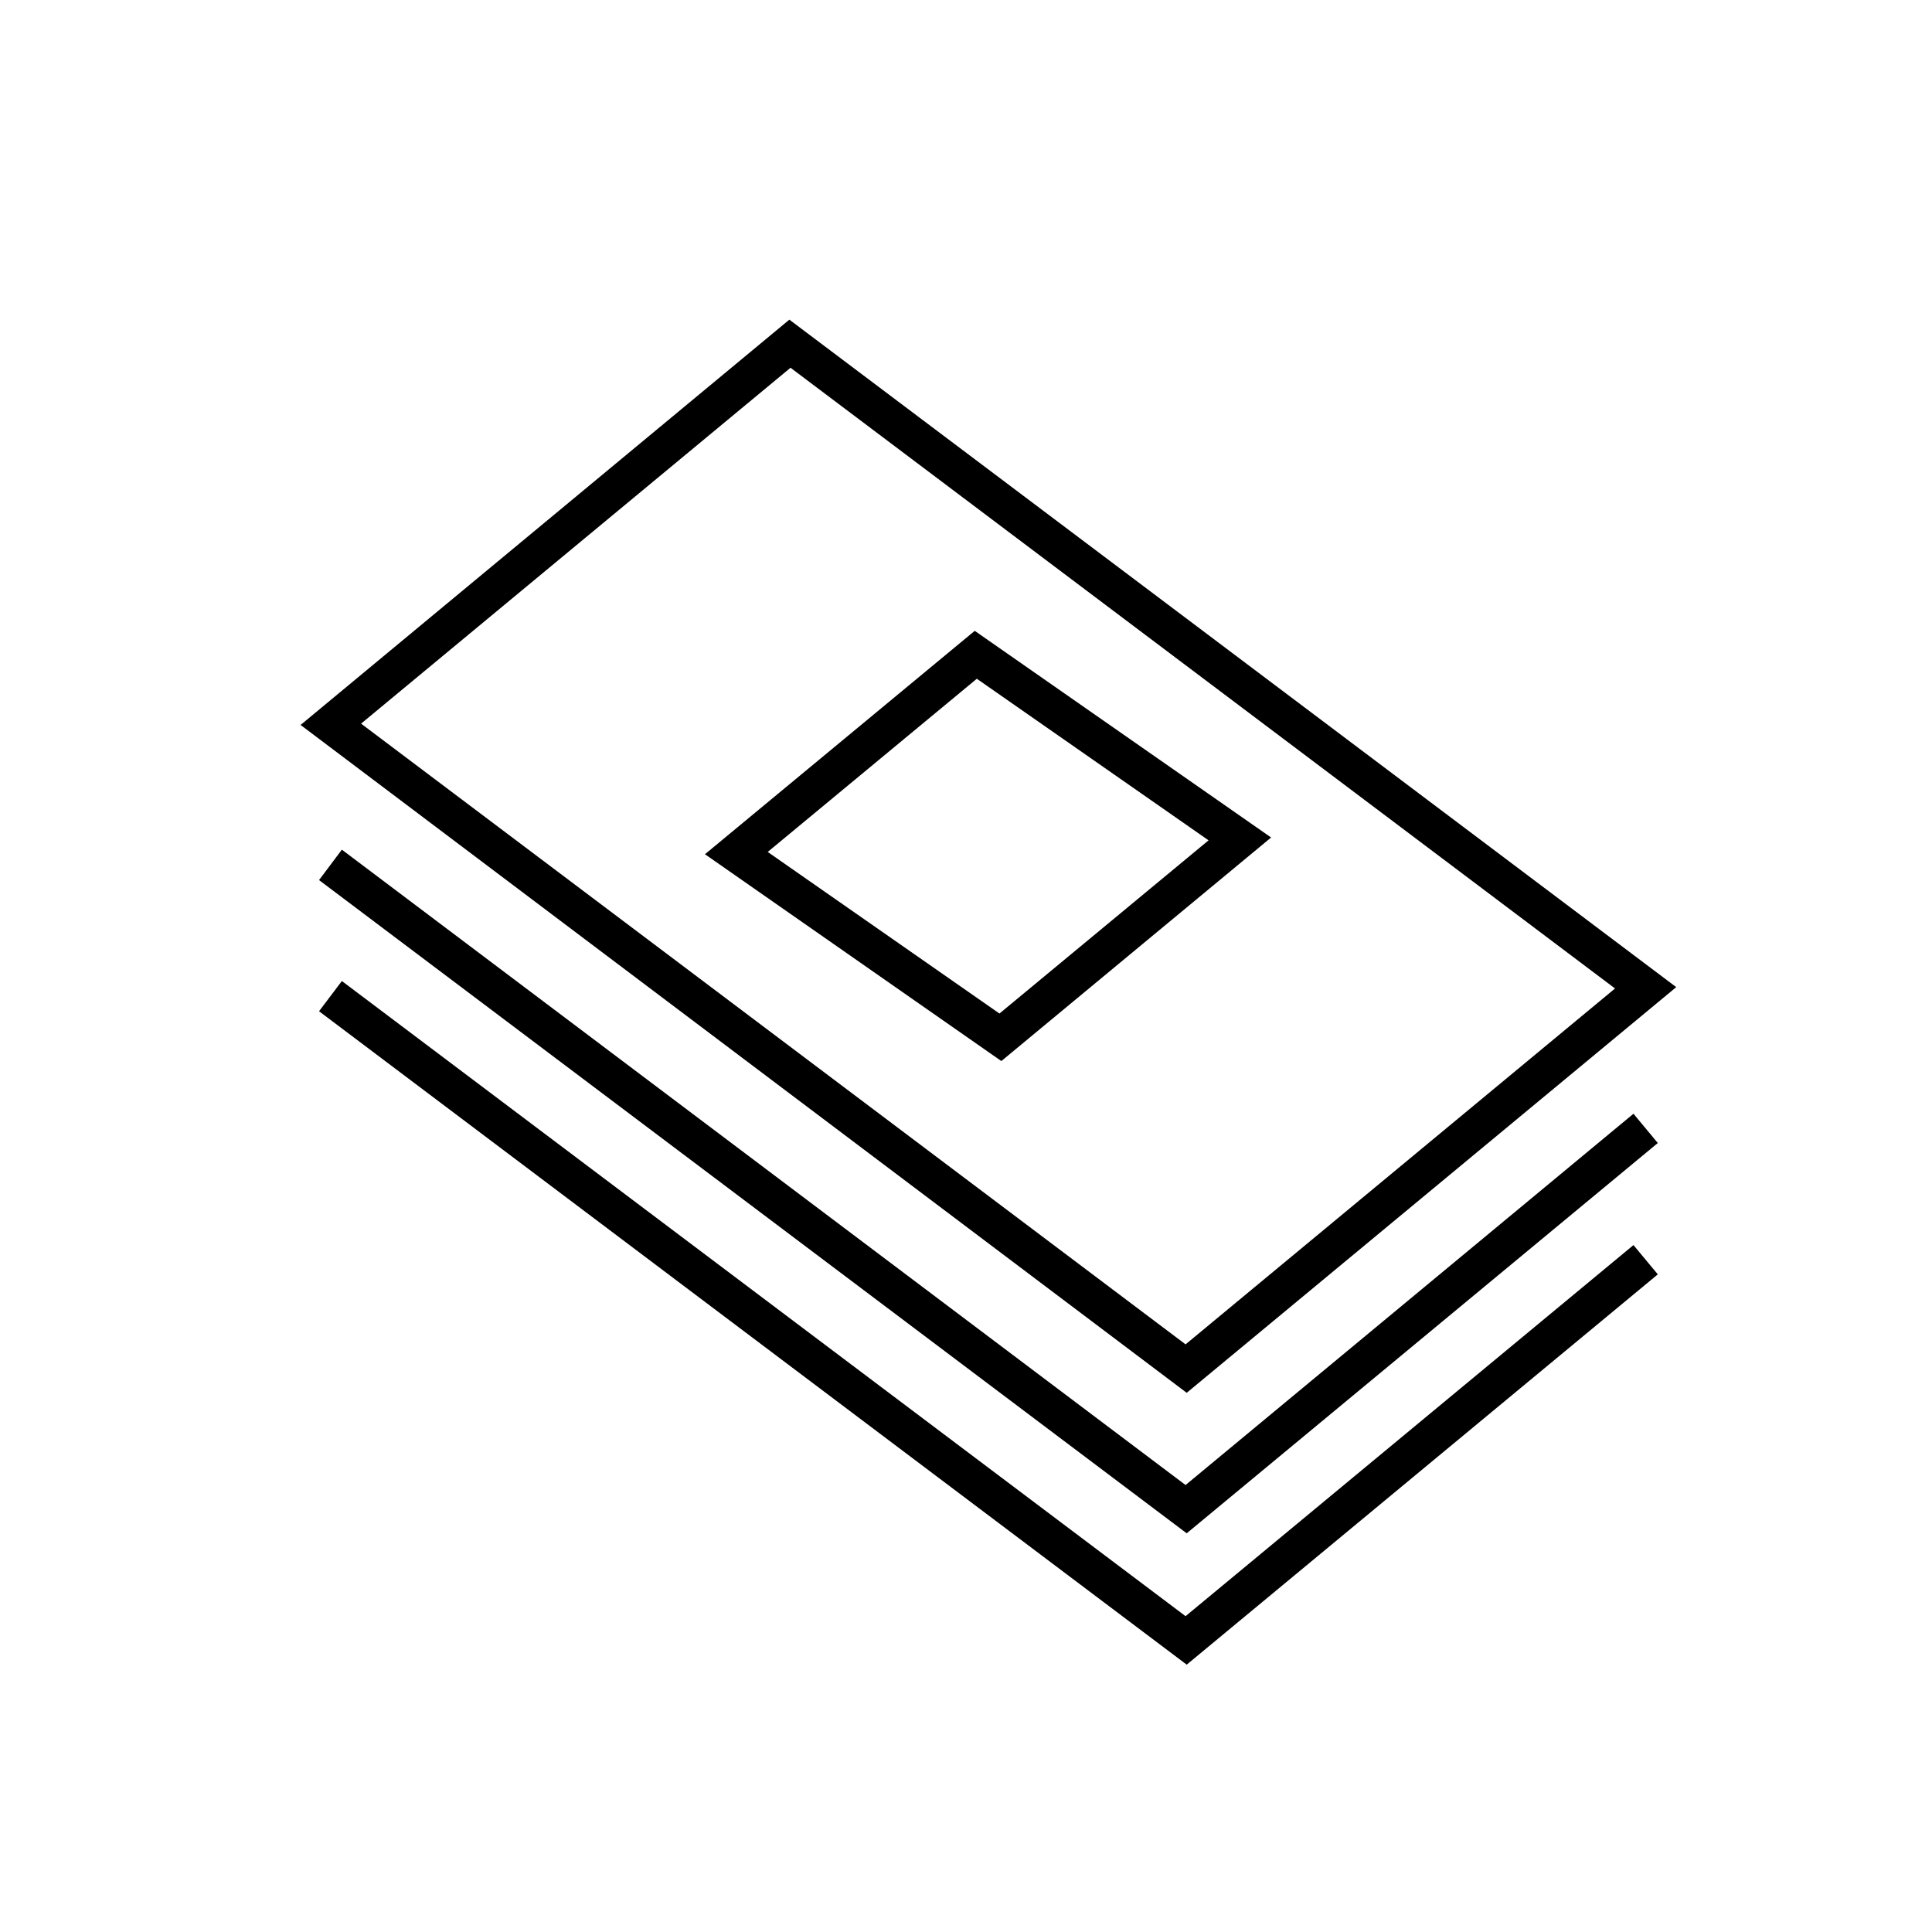 <?xml version="1.0" encoding="UTF-8"?>
<!-- Uploaded to: SVG Repo, www.svgrepo.com, Generator: SVG Repo Mixer Tools -->
<svg fill="#000000" width="800px" height="800px" version="1.1" viewBox="144 144 512 512" xmlns="http://www.w3.org/2000/svg">
 <g>
  <path d="m458.49 513.11-234.83-176.99 129.53-107.41 235.03 176.89zm-218.8-177.34 218.5 164.5 113.81-94.312-218.5-164.5z"/>
  <path d="m409.37 425.19-78.547-54.812 71.492-59.199 78.543 54.766zm-61.918-55.418 61.414 42.824 55.418-45.898-61.414-42.824z"/>
  <path d="m458.49 550.34-229.94-173.11 6.047-8.062 223.59 168.38 118.7-98.395 6.449 7.758z"/>
  <path d="m458.49 585.15-229.94-173.16 6.047-8.008 223.59 168.32 118.7-98.344 6.449 7.758z"/>
 </g>
</svg>